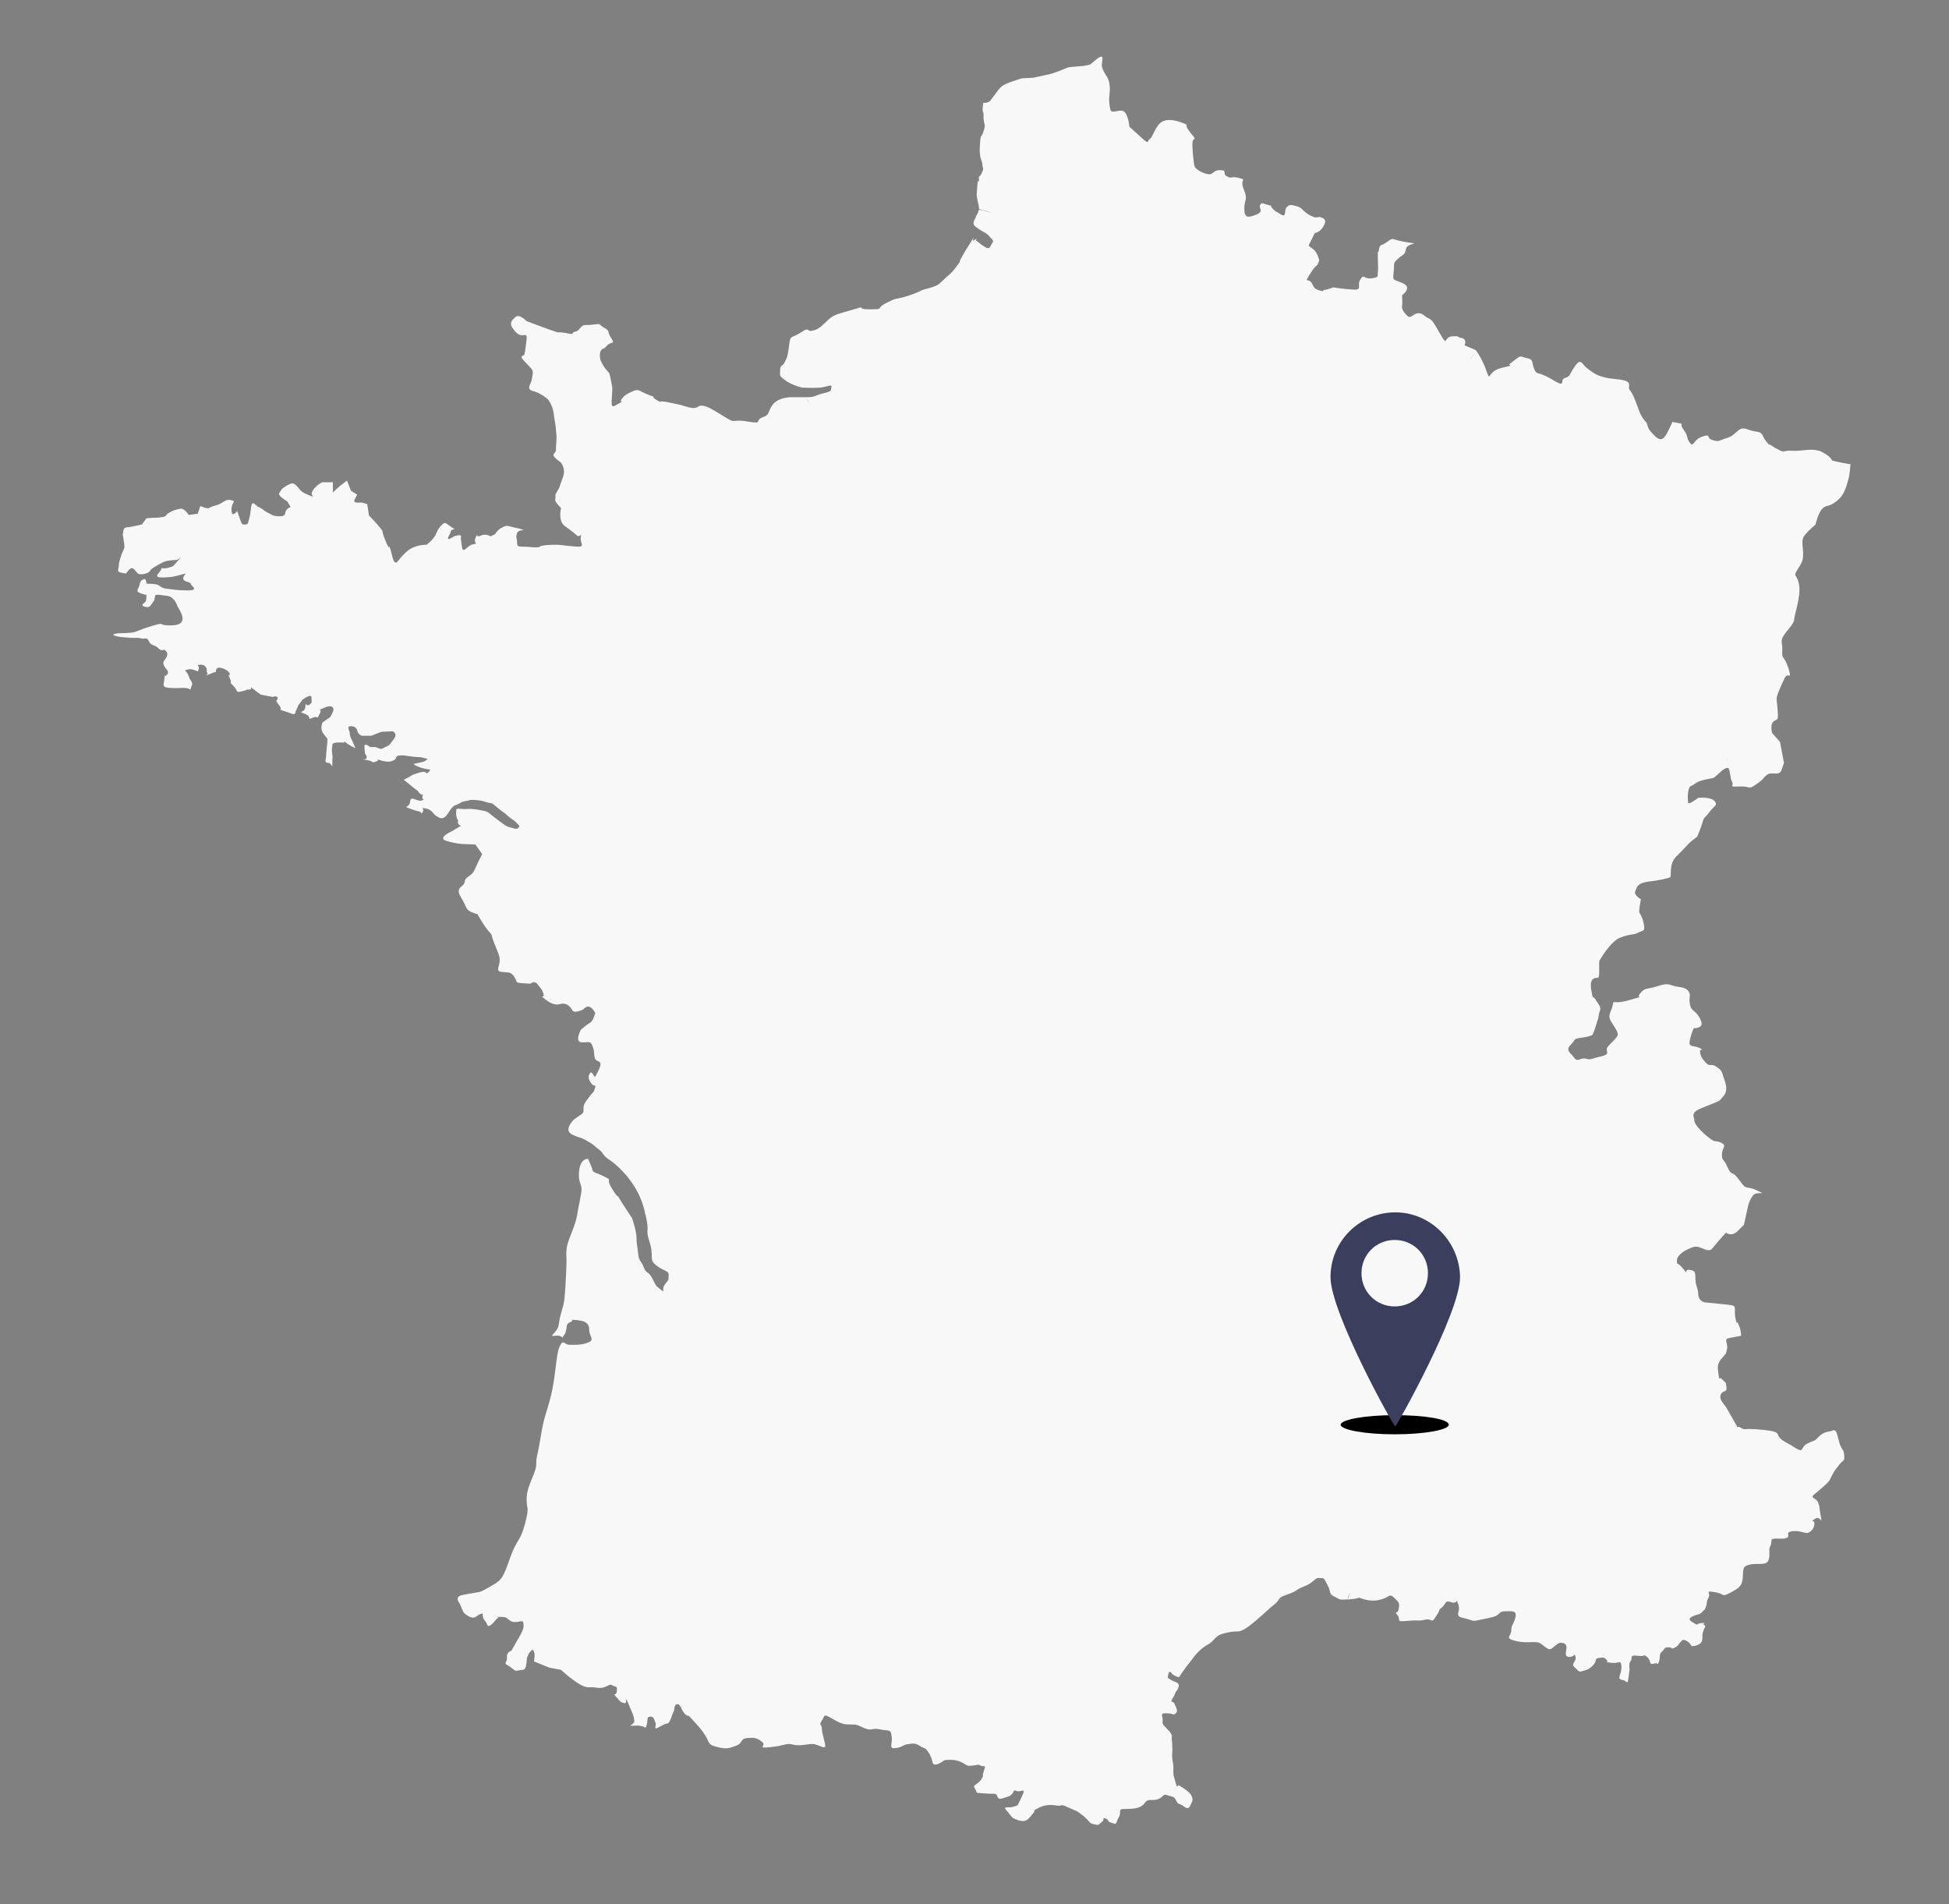<?xml version="1.0" encoding="utf-8"?>
<!-- Generator: Adobe Illustrator 24.0.1, SVG Export Plug-In . SVG Version: 6.00 Build 0)  -->
<svg version="1.1" id="Calque_1" xmlns="http://www.w3.org/2000/svg" xmlns:xlink="http://www.w3.org/1999/xlink" x="0px" y="0px"
	 viewBox="0 0 346 338" style="enable-background:new 0 0 346 338;" xml:space="preserve">
<rect x="0" y="0" width="346" height="338" fill="#808080" stroke="none"/>
<style type="text/css">
	.st0{fill:#F8F8F8;}
	.st1{fill:#3B3E5C;}
</style>
<g id="BACKGROUND">
</g>
<g id="OBJECTS">
	<path class="st0" d="M323.2,80.1c-0.4-0.1-1.1-0.4-2.8-0.2s-1.8,0.1-2.8,0.1c-0.9,0-0.9,0.4-1.9-0.2c-0.5,0.9-0.7,1.5-0.8,2.1
		c0,0.1,0,0.2,0,0.3c0-0.1,0-0.2,0-0.3c0.1-0.6,0.3-1.1,0.8-2.1c-0.1,0-0.1-0.1-0.2-0.1l0,0c-0.1-0.1-0.2-0.1-0.4-0.2
		c-1.5-1.1-0.7-0.1-1.5-1.1c-0.9-1-0.4-1.6-1.9-1.8s-2.1-1-3.1-0.2c-1,0.8-0.9,1-2.2,1.4s-1.2,0.7-2.4,0.3c-1.2-0.3-0.1-1.2-1.8-0.6
		s-1.5,2-2.2,1.1s-0.2-1.1-1.1-2.3c-0.9-1.2,0.2-1-0.9-1.2c-1.1-0.2-1.1-0.2-1.1-0.2s-0.9,2-1.2,2.4s-0.8,1.2-1.9,0.1
		c-1.1-1.1-1.1-1.2-1.3-1.8s-0.2-0.6-0.2-0.6s-0.9-0.7-1.5-2.6c-0.7-1.9-1-2.6-1.5-3.2c-0.5-0.7,1-1.6-2.4-1.9s-4.1-1.2-5.1-1.9
		c-1-0.7-1.1-2-2.2-0.4c-1.1,1.6-0.8,1.8-1.8,2.1c-1,0.3,0.4,1.9-2.2,0.3s-2.7-0.7-3.2-1.8c-0.5-1.1-0.1-1.8-1.2-2
		c-1.1-0.2-1.1-0.6-1.9,0c-0.8,0.6-0.9,0.7-1.3,1c-0.4,0.3,1.2,0.1-1.4,0.7c-2.7,0.6-1.9,2.7-2.7,0.6c-0.6-1.8-1.5-3.2-1.8-3.6l0,0
		c0-0.1-0.1-0.1-0.1-0.1l-0.1-0.1v0c-0.3,0.9-0.6,1.4-0.9,1.8c0.3-0.5,0.6-0.9,0.9-1.8v0l-1.9-0.8c0,0,0.5-1.1-0.5-1.3
		c-1.1-0.2-0.2-0.4-1.7-0.3s-0.8,1.9-2-0.2c-1.2-2.1-1.5-2.7-2.2-3s-1.1-1-1.9-0.9c-0.8,0.1-1.2,0.9-1.7,0.6
		c-0.4-0.3-1.2-1.2-1.1-1.8c0.1-0.6,0-2,0-2s1.9-1.3,0.2-2.1s-1.9-0.3-1.7-1.9s-0.2-1.6,0.7-2.4c0.9-0.9,1.3-0.6,1.5-1.8
		c0.2-1.2,3-0.8,0.2-1.2s-2.3-1-3.5-0.1s-1.3,0.3-1.5,1.4c-0.2,1.1-0.2-0.4-0.2,1.1c0,1.6,0.1,2.4,0,3s0.3,0.8-1.1,1
		c-1.4,0.2-1.3-0.9-2,0.2s0.5,1.9-1.3,1.8c-1.9-0.1-3.5-0.4-3.5-0.4s-0.9,0.4-1.8,0.5l0,0c0,0,0,0,0,0c0,0,0,0.1,0,0.1
		c0,0.1-0.1,0.1-0.1,0.1c0,0,0,0,0,0c0,0,0,0,0,0c-0.2-0.1-0.5-0.1-0.7-0.2c-0.1,0-0.2-0.1-0.3-0.1c-0.2-0.1-0.4-0.2-0.5-0.4
		c-1.1-0.4-2.3-0.7-3.4-1.1c-0.5-0.2-1.1-0.4-1.6-0.5c0.5,0.2,1.1,0.4,1.6,0.5c1.1,0.4,2.3,0.7,3.4,1.1c-0.1-0.1-0.1-0.2-0.2-0.3
		c-0.7-1.8-1.7-0.1-0.7-1.8c1-1.7,1.5-1.9,1.5-1.9l0.3-0.8c0,0-0.3-1.4-1.1-2c-0.8-0.6-0.8-0.6-0.8-0.6l1.1-2.2c0,0,0.9-0.2,1.4-1
		s0.8-1.4-0.2-1.8c-1-0.3-0.5,0.4-2.1-0.4c-1.5-0.9-1.2-1.3-2.3-1.6s-1.3-0.3-1.8,0.2s0.1,2-1.1,1.2c-1.2-0.8-0.3,0-1.2-0.8
		s0-0.6-0.9-0.8c-0.9-0.2-1.2-0.6-1.5,0s0.8,1.1-0.7,1.7s-2.1,0.6-2.1-1.1s0.7-1.4-0.1-3.4s0.7-1.6-0.8-2c-1.4-0.4-1.3,0.2-2.2-0.3
		s0.2-1.1-1.2-1.1s-1.1,0.9-2.2,0.7c-1.1-0.2-2.1-0.9-2.3-1.3s-0.5-3.6-0.4-4.4c0.1-0.9,1,0-0.4-1.7s0.1-1.1-1.4-1.7
		s-3.2-0.8-4.1,0.2s-1.2,2.4-1.7,2.7s0,1.1-1.5-0.3s-2.1-1.9-2.1-1.9s-0.2-2.4-1.1-2.8c-0.9-0.3-2.1,0.6-2.3-0.3
		c-0.2-0.9-0.2-1.8-0.2-1.8l0.1-1.3c0,0,0.2-1.6-0.5-2.7s-0.8-1.4-0.9-1.9c-0.1-0.6,0.7-2.4-0.8-1.3c-1.5,1.2-1,1-1.9,1.2
		c-0.9,0.2-2.8,0.2-3.4,0.4c-0.5,0.2-1.6,0.7-2.9,1.1c-1.3,0.3-3.2,0.7-3.2,0.7s-1.8,0.1-2,0.1c0,0-2.2,0.7-2.6,0.9
		s-0.9,0.3-1.6,1.2c-0.7,0.9-0.2,0.3-0.9,1.2c-0.7,0.9-0.5,0.8-1.1,1s-0.6-0.3-0.7,0.5c-0.1,0.8-0.1,1,0.1,1.4c0,0,0,0,0,0
		c0,0,0,0.2,0,0.9c0.2,1.6,0.4,1,0,2.3s-0.5,0.4-0.6,1.9c-0.1,1.5-0.1,1.6,0,2.4s0.4,1,0.4,1.7c0.1,0.7,0.3,0.5-0.1,1.4
		c-0.4,0.9-0.6,0.3-0.5,1.2s-0.2-0.7-0.3,1.1s-0.2,1.3,0,2.4c0.2,0.9,0.3,1.2,0.3,1.7c0.8,0.2,1.5,0.4,2.3,0.7
		c-0.8-0.2-1.5-0.5-2.3-0.6c0,0.1,0,0.2-0.1,0.2c0,0,0,0.1,0,0.1c-0.2,0.6-0.4,0.7-0.5,1.1s-0.9,1.1,0.2,1.8
		c1.1,0.8,1.7,0.9,2.2,1.5c0.4,0.6,1,0.7,0.5,1.3c-0.4,0.6-0.3,1.2-1.3,0.6c-1-0.6-1-0.8-1.4-1s0.4-0.8-0.4-0.2
		c-0.8,0.6,0.6-1.7-0.8,0.6c-1.4,2.2-1.3,2.2-1.7,2.9s0.4-0.2-0.7,1.2c-0.6,0.8-0.7,0.9-0.8,1c-0.1,0-0.1,0.1-0.2,0.2l0,0
		c-0.1,0.1-0.3,0.3-0.7,0.6c-1.3,1.2-1.3,1.4-2.4,1.8s-1.7,0.4-2.2,0.7c-0.6,0.3-1.8,0.8-3.3,1.2c-1.6,0.4-0.9,0-2.9,1
		c-2,1-0.1,1.1-2.9,1.1s-0.2-0.8-2.8,0s-3.4,0.8-4.5,1.8c-1.1,1-1.7,1.8-2.9,2c-1.2,0.2-0.3-0.8-2,0.3c-1.7,1.1-1.9,0.4-2.1,2.2
		c-0.2,1.8-0.4,2.4-0.8,3.1c-0.3,0.7-0.8,0.4-0.8,1.4s-0.3,0.9,0.9,1.8c1.2,0.9,3,1.3,3,1.3s2.1,0.1,3.2,0c1.1-0.1,2.2-0.7,2-0.1
		c-0.2,0.6,0.3,0.7-1.4,1.1s-1.3,0.7-3.1,0.7c-0.1,0-0.2,0-0.2,0c0.3,0.3,0.6,0.7,0.8,1.1c-0.3-0.4-0.5-0.8-0.8-1.1h-0.3
		c0.6,0.7,1.2,1.6,1.7,2.7c-0.5-1.1-1.1-2-1.7-2.7c-1.4,0-2.2,0-2.2,0s-2.2,0-3.2,1.3c-1,1.3-0.4,1.8-1.9,2.3
		c-1.4,0.6,0.3,1.2-2.7,0.7s-1.7,0.6-4.1-0.9s-3.2-1.9-4-1.9s-0.6,0.8-2.6,0.2c-2-0.6-0.1-0.1-2.8-0.7c-2.7-0.6-1.4,0.2-2.7-0.6
		c-1.2-0.8,0.7-0.1-1.2-0.8s-1.7-1.2-3-0.6s-1.4,0.8-1.9,1.4c-0.4,0.7,0.7,0.1-0.4,0.7c-1.1,0.6-1.4,1-1.3-0.8
		c0.1-1.8,0.2-1.7-0.1-3.1s-0.2-1.4-0.8-2c-0.6-0.6-1.1-1.8-1.1-1.8s-0.3-1.1,0.1-1.7s0.2,0.1,1-0.8s1.6-0.2,0.8-1.4
		c-0.8-1.2-0.1-1.2-1.2-1.8s-0.4-0.8-1.9-0.6c-1.4,0.2-1.7-0.1-2.2,0.4c-0.6,0.6-0.4,0.7-1.2,0.9s0.4,0.6-1.6,0.2
		c-2-0.3-0.8,0.1-2-0.3s-4.9-1.8-4.9-1.8s-1.3-1.3-1.9-0.8s-1.2,1-0.7,1.9c0.6,0.9,1.1,1.3,1.6,1.4s1.1-0.4,1,0.6
		c-0.1,1-0.3,2.4-0.4,2.8s-1,0.1-0.2,1s1.4,1.4,1.6,1.8s0,1-0.1,1.7c-0.1,0.7-1.1,1.7,0.2,2c1.3,0.3,2.6,1.4,2.6,1.4s0.9,1,1.1,2.6
		s0.4,2.4,0.4,2.9s0.1,0.6,0.1,1.3s-0.1,1.4-0.1,2.2s-1,0.7,0,1.6c1,0.9,0.7,0.4,1,0.9c0.3,0.4,0.6,1.4,0.3,2.2s-0.3,0.9-0.6,1.7
		c-0.2,0.8-0.9,1.4-0.8,1.9s-0.3,0.6,0.3,1.3s0.7,0.8,0.7,0.8s-0.6,2.3,0.7,3.2s1.7,1.3,2.2,1.7c0.6,0.3,0.8-0.8,0.6,0.3
		c-0.2,1.1,1.1,1.8-1.1,1.6s-1.6-0.2-3-0.3c-0.2,0-0.4,0-0.6,0l0,0c-0.1,0-0.2,0-0.3,0l0,0c-1.1,0-2.1,0.2-2.1,0.2s0,0.4-1.8,0.2
		s-2.4,0.2-2.4-0.7s-0.3-1,0-1.8c0.3-0.8,2.3-0.3,0.3-0.8c-2-0.4-2-0.7-2.9-0.2c-0.9,0.4-1.3,1.2-1.3,1.2l-0.8,0.4
		c0,0-0.9-0.6-1.8-0.1c-0.9,0.4-0.4-0.7-0.9,0.4c-0.4,1.1,0.7,0.9-0.4,1.1S82.2,98.5,82,97s-0.2-1.4-0.2-1.4S82,95,81.6,95
		s-1,0.2-1,0.2s-1.4,1-1,0.1s0.2-0.1,0.4-0.9s1.3-0.1,0.2-0.8s-1.1-1.1-1.8-0.4c-0.7,0.7-0.9,1.4-1.1,1.8s0.4-0.6-0.2,0.3
		s-1.4,1.4-1.4,1.4s-2.1-0.1-3.6,1.3s-1.6,2.1-2,1.8c-0.4-0.3-0.6-1.9-0.9-2.6c-0.3-0.7,0.1,0.9-0.8-1.3s-0.1-1.2-0.9-2.2
		s-2-2.2-2-2.2l-0.3-2c0,0-0.8-0.3-1.1-0.3s-1.6,0.2-1.1-0.6c0.4-0.8,0.4-0.8,0.4-0.8l-1.1-0.7l-0.7-1.8l-1.3,1l-1.2,1.1v-1.8h-1.9
		c0,0-0.8,0.4-1.1,0.8c-0.3,0.3-0.3,0.2-0.7,0.9c-0.3,0.7,0.7,1.1-0.3,0.7s-1.4-0.6-1.8-1c-0.3-0.4-0.9-1.2-1.4-1.2s-1.9,0.9-2,1.2
		c-0.1,0.3-0.6,0.6-0.2,1c0.3,0.4,1.3,1,1.3,1l0.6,1c0,0-0.6,0.2-0.8,0.6c-0.2,0.3-0.1,0.7-0.4,0.9s-1.6,0.2-2.1-0.1
		c-0.6-0.3-1.3-0.7-1.3-0.7s-0.7-0.6-1.1-0.7c-0.4-0.1-1.1-1.4-1.3-0.1s-0.1,1.2-0.3,1.9c-0.2,0.7-0.2,1.3-0.7,1.3
		c-0.4,0-0.6,0.2-0.9-0.7c-0.3-0.9-0.6-1.7-0.6-1.7s-1,1.4-1-0.2s1-1.4,0-1.7s-1.4,0.4-2.4,0.8c-1,0.3-0.1,0-1,0.3s-0.2,0.3-0.9,0.3
		s-1.2-0.6-1.3-0.2s-0.4,1.2-0.4,1.2c-1.6,0.2-1.6,0.2-1.6,0.2s-0.7-1.1-1.3-1.1s-1.8,0.4-2.3,0.8c-0.6,0.3-0.2,0.6-1.2,0.7
		c-1,0.1-0.3,0.1-1,0.1s-1.7,0.1-1.7,0.1l-0.8,1.1l-1.4,0.3l-1.1,0.2c0,0-0.7-0.1-0.8,0.6c-0.1,0.7-0.1,0.7-0.1,0.7s0.3,1.7,0.3,2.1
		s-0.4,1.1-0.4,1.1s-0.6,1.6-0.6,2.2s-0.3,1,0,1.2s1.3,0.3,1.3,0.3s0.7-1.2,1.2-0.9s0.7,0.9,1.1,1s1.3,0,1.8-0.4
		c0.4-0.4,0-0.3,1-0.9c1-0.6,1.6-0.9,2-1c0.4-0.1,1.3-0.2,1.8-0.2c0.4,0,1.4-1.1,0.4,0s-0.7,1.1-1.9,1.4c-1.2,0.3-1-0.3-1.2,0.3
		s-1.6,1.4,0.2,1.4c1.8,0,2.7-0.3,3-0.4c0.3-0.1,1.2-0.3,1.2-0.3s-0.7,0.7-0.4,1.1c0.2,0.4,1.3,0.4,1.3,0.8c0,0.3,1.6,1.1-0.6,1.1
		c-2.1,0-2.6-0.2-3.7-0.3s-1.2-0.7-2-0.8c-0.8-0.1-1.6-0.1-1.6-0.1s0-0.9-0.4-0.8s-0.7,0.3-0.8,0.9c-0.1,0.6-0.4,0.8-0.4,1.2
		s1.6,0.7,1.6,0.7s0,0.8-0.1,1.1s-1.2,0.7-0.2,1c1,0.3,1.1-0.4,1.6-1c0.4-0.6-0.2-1.3,1.1-1.1s1.7,0.1,2.2,0.6
		c0.6,0.4,0.9,1.4,0.9,1.4c0.6,1,2.1,3.3-0.9,3.4c-3,0.1-0.9-0.7-3.6,0.1s-2.7,1.1-3.7,1.2s-2.1,0.1-2.1,0.1s-1.6,0.1-0.9,0.4
		c0.7,0.3,1.6,0.3,2.7,0.4s1.3-0.1,2,0.1s1-0.2,1.3,0.3s0.3,0.7,1.1,1s0.7,0.7,1.3,0.8c0.7,0.1,0.1-0.4,0.7,0.1s0.2,1.2-0.2,1.7
		s-0.1,1,0.2,1.4s0.7,0.7,0.2,1.2c-0.4,0.6-0.3-0.6-0.4,0.6c-0.1,1.1-0.6,1.6,0.9,1.7s1.3,0,2.6,0s1,0.7,1.2,0s0.4-0.6,0-1.3
		s0,0.3-0.4-0.8s-1-0.9-0.4-1.1c0.6-0.2,1.1-0.1,1.6,0.1s0.4,0.3,0.6-0.3c0.1-0.7-0.6-0.6,0.1-0.7c0.7-0.1,1.2,0.2,1.3,0.8
		c0.1,0.6-0.2,0.2,0.1,0.6s-0.9,0.8,0.3,0.3s1.2-0.4,1.2-0.4s0-0.8,0.6-0.8s1.9,0.6,1.9,1.2s-0.6-0.7,0,0.7c0.6,1.3-0.4,0.3,0.6,1.3
		c1,1,0.3,1.3,1.6,1s0.3-0.3,1.2-0.3c0.9,0-0.3-0.9,0.9,0c1.2,0.9,1.2,0.9,1.2,0.9l2.1,0.4c0,0,0.8-0.3,0.9,0.2s-0.7,0.1,0.2,1.2
		s-0.4,0.7,0.9,1.1s1.9,0.8,2,0.4c0.1-0.3,0.1-0.4,0.4-1c0.3-0.6-0.2,0.2,0.3-0.6c0.6-0.8,0.6-0.8,0.6-0.8s1.6-1.2,1.6-0.4
		s0.2,0.9-0.4,1.3c-0.7,0.4-0.6-0.8-0.7,0.4c-0.1,1.2-1.6,0.6-0.1,1.2s0.2,1.2,1.4,0.7s0.6,0.6,1.2-0.6c0.7-1.1-0.6-0.6,0.7-1.1
		c1.2-0.6,1.8-0.3,1.8,0.2s-0.6,1.4-0.6,1.4l-1.3,0.9c0,0-0.6,1,0.1,2c0.7,1,0.8,0.6,0.7,1.7s-0.2,1.7-0.2,2.2
		c0,0.6-0.4,1.3,0.3,1.3c0.8,0,0.8,1.4,0.8,0s0.1-0.6,0-1.4s-0.1-1.1,0-1.6s-0.2-0.1,0.1-0.4s1.7-0.2,2-0.2c0.3,0-0.6-0.7,0.3,0
		c0.9,0.7,1.7,1,1.7,1l-0.6-1.4c0,0-0.4-0.6-0.4-1.2s-0.7-1.3,0.2-1.3s1.1,0.6,1.2,1c0.1,0.4,0.7,0.7,0.7,0.7h1.7l1.8-0.7l2-0.1
		c0,0,1,0.4,0.2,1.4s-0.6,1-1.3,1.3s-0.7,0.6-1.4,0.3c-0.8-0.2-0.1-0.2-0.8-0.2s-0.7,0-0.7,0s-1.1-1-1,0.1s0.1,1.1,0.1,1.1
		s0.3,0.2,0.3,0.7s-1.6,0.1,0,0.4s0.6,0.6,1.6,0.3s-0.4-0.6,1-0.2s1.9,0.1,2.3-0.1c0.4-0.2,0.2-0.8,0.9-0.8s0.4-0.1,1.6,0.1
		s2.2,0.2,2.2,0.2l1.2,0.3c0,0-0.2,0.4-1.1,0.6s-1.4,0.3-1.4,0.3c0.9,0.8,3,1,3,1c-0.1,0.2-0.2,0.4-0.4,0.5
		c-0.1,0.1-0.1,0.1-0.2,0.2c0,0-0.1-0.1-0.1-0.1c-0.1-0.1-0.2-0.2-0.6-0.2c-0.8,0.1-2.1,0.6-2.1,0.7c0,0-0.5,0.3-1.1,0.6
		c-0.1,0-0.1,0.1-0.2,0.1c0.1,0.1,0.3,0.3,0.6,0.5c2.1,1.8,1.6,1.1,2.1,1.8c0.6,0.7,0.8,0,0.6,0.7c-0.2,0.7,0.7,0.4-0.2,0.7
		c-0.9,0.2-1.9-1-2,0.2c-0.1,1.2-1.4,0.7-0.1,1.2s1.4,0.4,1.9,0.6s-0.1,0.8,0.4,0.1s-0.6-0.9,0.6-0.7c1.1,0.2,1.3,1,1.8,1.3
		s1,0.7,1.6,0.2c0.6-0.4,1-1.8,1.9-2.1c0.9-0.3,0.9-0.6,1.7-0.7c0.8-0.1,0.7-0.3,1.8-0.2c1.1,0.1,1,0.1,2,0.4s0.7-0.1,1.6,0.7
		c0.9,0.8,1.7,1.3,1.7,1.3s0.6,0.6,1.2,1c0.7,0.4,1.3,1.2,1.3,1.2s-0.1,0.8-1.1,0.4c-1-0.3-0.9-0.1-2.1-1s0,0-1.2-0.9s-1-1-2-1.2
		s-2-0.4-3-0.3c-1,0.1-1.8-0.3-1.8,0.2s-0.1,0.8,0.1,1.4c0.2,0.7,0.2-0.3,0.2,0.7s1.2,0.3,0,1s-1.2,0.7-1.2,0.7s-2.4,1.1-1,1.6
		s2.9,0.6,2.9,0.6l2.4,0.1l1.2,1.7c0,0-0.7,1.3-1.3,2.7s-1.7,1.2-1.8,2.2s-1.8,0.9-0.7,2.7c1.1,1.8,0.8,2.2,1.9,2.7
		c1.1,0.4,1.1,0.4,1.1,0.4s0.7,1.4,1.8,2.8c1.1,1.3,0.4,0.4,1.1,2.2c0.7,1.8,1.1,2.4,1,3.4s-0.7,1.7,0.3,1.8s1,0.1,1,0.1
		s0.8-0.1,1.3,0.8c0.6,0.9,0.1,1,1.2,1.1s1.7,0.1,1.7,0.1s0.7-0.7,1.3,0.2c0.7,0.9,0.8,0.9,1,1.7c0.2,0.8-0.9-0.1,0.2,0.8
		c1.1,0.9,1.8,1,2.2,1c0.4,0,1.2-0.4,1.9,0.1c0.7,0.5,0.6,0.8,1,1.1c0.4,0.3,1.7-0.3,1.7-0.3s0.6-0.7,1.1-0.5c0.4,0.1,0.9,0.7,1,1
		l0,0c0,0.1,0.1,0.1,0.1,0.1s0,0.1-0.1,0.2c0,0,0.1-0.1,0.1-0.1c0.1,0,0.1-0.1,0.1-0.1c-0.1,0-0.1,0.1-0.1,0.1c0,0-0.1,0.1-0.1,0.1
		c-0.1,0.4-0.3,1.1-0.8,1.5c-0.7,0.4-1.7,1.3-1.7,1.3s-1.1,2.1,0.1,2.2c1.2,0.1,1.6-0.4,2,0.7c0.4,1.1,0.2,1.4,0.4,2.1
		c0.2,0.7,1,0.4,1,1.1s-1,2.3-1,2.3s-0.6-1.1-0.8-0.8c-0.2,0.3-0.6,0.8,0.1,1.8c0.7,1,1,0,0.7,1s-0.3,0.5-1,1.5
		c-0.7,1-0.9,1.1-1,1.8c-0.1,0.7,0.3,0.9-0.7,1.5c-1,0.7-1,0.7-1,0.7s-2,1.9-0.3,2.7c1.7,0.8,1,0.2,2.6,1.1c1.6,0.9,1.2,0.9,2.1,1.5
		c0.9,0.7,0.7,1.1,1.8,1.8c1.1,0.7,4.9,3.8,6.2,8.6c0.1,0.4,0.2,0.7,0.2,0.9c0,0.1,0,0.2,0.1,0.3c0.8,3.4-0.1,2.3,0.7,4.8
		c0.9,2.8-0.2,3.1,1.2,4.2s2.3,0.9,2.2,1.8c-0.1,0.9,0.2,0.5-0.6,1.5c-0.8,1,0.1,1.8-0.8,1c-0.9-0.8-0.6-0.2-1.4-1.8
		s-1.1-0.9-1.6-2.1c-0.4-1.2-0.9-1.1-1-2.4c-0.1-1.3-0.3-1.7-0.3-2.9s-0.8-3.5-0.8-3.5s-1.8-2.7-2.2-3.4c-0.4-0.8-0.2,0.1-1.4-1.9
		c-1.2-2,0.3-1.2-1.2-2s-2.1-0.7-2.2-1.2s-0.8-2-0.8-2s-1.4-0.2-1.6,2.3s0.8,1.9,0.3,4.2c-0.4,2.3-0.2,0.9-0.6,3.2
		c-0.3,2.3-1.7,4.5-1.9,6.2c-0.2,1.7,0.1,0.4-0.1,4.5s-0.3,5.1-0.7,6.3c-0.3,1.2-0.4,1.2-0.6,2.7s-2.1,2.2-0.6,2
		c1.6-0.2,0.9,0.9,1.6-0.2c0.7-1.1,0-1.8,1-2.2c1-0.4-0.4-0.5,1-0.4s2.4,0.4,2.4,1.7s1.1,1.8-0.2,2.3c-1.3,0.5-2.3,0.4-3.3,0.4
		s-1-1.1-1.7,0.2c-0.7,1.3-0.7,5.3-1.6,8.9c-0.9,3.5-1.2,3.5-1.8,7.2s-0.8,3.4-0.8,4.9s-1.6,3.7-1.7,5.9s0.6,1.3-0.3,4.7
		c-0.9,3.3-1.3,2.4-2.6,5.9c-1.2,3.4-1.4,4-3.2,5s-1.7,1.1-3,1.3s-2.2,0.4-2.2,0.4s-1.4,0.1-0.8,1.2c0.7,1.1,0.6,1.7,1.2,2.2
		c0.7,0.5,1.4,0.9,2,0.4s1.1-0.5,1.1-0.5s-0.1,0.8,0.4,1.3s0.3,1.3,1.1,0.7c0.8-0.7,0.8-1,1.2-1.2s-1.1-0.2,0.4-0.2s1,0.3,2,0.8
		c1,0.4,2-0.4,2.1,0.2c0.1,0.7,0.2,1-0.8,2.7s-1.3,2.3-1.3,2.3s-0.9,0.2-0.8,1.2s-0.8,0.9,0.3,1.5c1.1,0.7,1,1,1.8,0.8
		c0.8-0.2,1.1,0.1,1.3-0.9s0-0.9,0.3-1.7c0.3-0.8,0.9-1.1,0.9-1.1s0.4,0.5,0.3,1.3s-0.1,0.8-0.1,0.8l2.7,1.1l2.1,0.4
		c0,0,3.4,3.2,4.9,3.1s1.7,0.3,2.7,0s1-0.7,1.6-0.3c0.6,0.3,0.8,0,0.7,1s-0.9,0.1-0.1,1s0.7,0.9,1.4,1.1c0.8,0.2-0.1-1.9,0.8,0.2
		c0.9,2.1,0.8,1.8,1,2.8s-1.8,1.1,0.2,1c2-0.1,1.7,0.9,2-0.1c0.3-1-0.1-1.4,0.6-1.5c0.7-0.1,0.8,0.7,1,1.2s-0.7,1.4,0.9,0.5
		c1.6-0.9,1.1-0.1,1.6-0.9c0.4-0.8,0.4-1.2,0.7-1.7c0.2-0.4,0-1.3,0.7-1.3c0.2,0,0.3,0.1,0.4,0.3l0,0c0.1,0.1,0.1,0.2,0.2,0.3
		c0-0.1,0-0.2,0.1-0.3c0.1-0.5,0.2-1,0.3-1.8l0-0.2l0,0.2c-0.1,0.8-0.3,1.4-0.3,1.8c0,0.1,0,0.2-0.1,0.3c0.2,0.4,0.4,0.9,0.9,1.3
		c0.9,0.7-0.6-1.1,2,1.8c2.6,2.9,1.4,3.3,3.2,3.8s2.2,0.4,3.6-0.1s0.7-1.3,2.1-1.4c1.4-0.1,1.7,0,2.6,0.7s-1.2,1.2,1.6,0.9
		s2.6-0.8,4-0.4c1.4,0.3,2.8-0.3,3.7-0.1s1.9,0.9,1.9,0.3s-0.6-2.3-0.6-3.1c0-0.8-0.6-0.5,0-1.4s0.2-1.3,1.9-0.3c1.7,1,2.2,1,3.4,1
		s1.1,0.2,2.4,0.7s1.2-0.2,2.8,0.2c1.6,0.3,1.7-0.1,1.9,1.2c0.2,1.3-0.6,2.2,0.6,2.1c1.2-0.1,1.4-0.6,2.2-0.7
		c0.8-0.1,1.3-0.3,2.2,0.3s0.9,0.1,1.7,1.4c0.8,1.4,0.3,2,1.2,1.9c0.9-0.2,1.3-0.8,1.7-0.8c0.4,0,1.6-0.2,2.8,0.4
		c1.2,0.6,0.8,0.7,1.9,0.6c1.1-0.1,0.9-0.3,1.5,0s1-0.3,0.6,0.8c-0.1,0.4-0.2,0.6-0.2,0.7c0.1,0,0.1,0,0.2,0c-0.1,0-0.1,0-0.2,0
		c0,0.1,0,0.2,0,0.3c0.1,0,0.2,0,0.3,0c-0.1,0-0.2,0-0.3,0c0,0.2-0.1,0.4-0.5,0.9c-0.8,0.9-1.4,0.7-0.9,1.4c0.5,0.8-0.1,0.7,1.2,0.8
		s1.6,0.1,2.3,0.1c0.7,0.1,0.2,1.2,1.4,0.8s1.2-0.3,1.6-0.7c0.4-0.4,0.3-0.9,0.9-0.6c0.7,0.3,1.8-0.8,0.9,1
		c-0.9,1.8-0.5,1.5-1.5,1.8s-2.1-0.3-1,0.9c1,1.2,0.6,1,1.9,1.5c1.3,0.4,1.7-0.1,2.5-1.1c0.9-1-0.3-0.4,0.9-1
		c1.2-0.7,2.4-0.7,3.5-0.5c1.1,0.1,0.4-0.4,1.9,0.3c1.5,0.7,1.3,0.4,2.7,1.5c1.4,1.2,1,1.3,1.9,1.5s0.7,0.2,1.4-0.4
		c0.7-0.6-0.1-0.9,0.7-0.6c0.7,0.3,0.2,0.5,0.9,0.7s0.8,0.4,1,0s0.1-0.4,0.5-1.1c0.4-0.7-0.3-1.3,0.8-1.3s1.9-0.1,1.9-0.1
		s1.1-0.1,1.7-0.8c0.5-0.8,0.9-0.7,1.6-0.7c0.7,0,1.1-0.2,1.5-0.5s0.3-0.6,1.2-0.3s0.9,0.1,1.3,0.7c0.3,0.6,0.3,0.7,0.9,0.9
		c0.6,0.2,1.2,1.2,1.7,0.2c0.5-1,0.5-1.1,0.2-1.8s-1.9-1.6-2.2-1.8c-0.3-0.2-0.2,0.9-0.6-0.5c-0.4-1.4-0.4-1.2-0.4-2.3
		c0.1-1.1-0.3-1.7-0.2-2.8s-0.1-2.9-0.1-2.9s0.3-0.3-0.5-1.2s-1.2-1-1.1-1.7c0.1-0.7-0.5-1.4,0.4-1.4s1.3,0.1,1.4,0.2
		c0.2,0.1,0.5-0.1,0.7-0.4c0.2-0.3-0.2-1-0.4-1.5s-0.9-0.1-0.3-1c0.6-0.9,0.3-0.9,0.7-1.3c0.3-0.4,0.7-1.2-0.1-1.5s-1.5-0.7-1.5-0.9
		c0.1-0.2,0.1-1.2,0.5-0.9s0.1,0.3,0.7,0.6c0.5,0.3,0.8,0.3,0.8,0.3s0.9-1.4,2.2-3c1.2-1.7,2.2-2.4,3.1-2.9s1.1-1.3,2.1-1.7
		c1-0.3,1.8-0.5,2.5-0.5c0.7-0.1,1,0.4,3.7-1.9c2.7-2.3,1.7-1.6,3.2-2.8s0.4-1.2,2.5-1.9c2.2-0.8,1.1-0.7,2.9-1.4
		c1.8-0.7,1.9-1.6,2.7-1.5s0.7-0.3,1.4,1.1c0.8,1.4,0.2,1.7,1.3,2.2c1.1,0.5,0.6,0.6,2.3,0.5c0.1-0.5,0.3-0.9,0.5-1.2
		c-0.2,0.4-0.3,0.8-0.5,1.2c0,0,0,0,0,0c0.1,0,0.1,0,0.2,0l0,0c1.5-0.1,1.7-0.3,1.9-0.3s1.7,0.8,3.5,0.4c1.9-0.4,1.8-1.3,2.7-0.4
		c0.9,0.9,1,0.9,0.8,2s-0.9,0.2-0.2,1.1c0.7,0.9-0.5,1.2,1.8,1s1.7,0.1,3.1-0.2s1,0.9,2-0.7c1-1.5,0.1-0.8,1-1.5
		c0.9-0.8,0.4-1.3,1.7-0.9c1.2,0.4,0.7-1,1.2,0.4c0.5,1.4-0.9,2,0.9,2.4c1.8,0.4,1.4,0.7,3,0.3c1.5-0.3,1.1-0.2,2.3-0.5s0.9-1,2.1-1
		c1.2,0,2.2-0.2,1.8,1.2c-0.4,1.4-0.7,1.2-0.7,2.2s-1.2,1.3,0.5,1.8s3.2,0.2,4.1,0.3s1.8,1.5,2.4,1.2s1.2-1.1,1.7-1.1
		s1.1,0.1,1.1,0.8s-0.5,1.7,0.5,1.7c1.1,0,0.9-0.9,1.1,0c0.2,0.9-0.9,1.2-0.2,1.8s0.7,1,1.5,0.7c0.9-0.3,1-0.2,1.8-1
		c0.8-0.8,0.2-1.2,1-1.3s0.9-0.2,1.4,0.3s-0.5,0.3,0.5,0.5c1.1,0.2,1.9-0.1,1.9-0.1s0.4,0.4,0.2,1.5s-0.7,1.5,0.2,1.7
		c0.9,0.1,0.9,1.1,1.1-0.4c0.2-1.5,0.2-1.5,0.2-1.5s-0.2-1.1,0.2-1.5s-0.4-1.1,1.2-0.9c1.7,0.2,0.9-0.4,1.7,0.2
		c0.8,0.7,0.3,1.5,1.2,1.2s0.5,0.5,0.9-0.3c0.3-0.9,0-1.4,0.5-1.8s0.4-0.9,1.3-0.8c0.9,0.1,0.1,0.4,0.9,0.1c0.8-0.3,0.9-0.9,1.2-1.1
		c0.3-0.2,0.2-0.5,0.9-0.2s1,1,1,1s1.8,0,1.9-1.2c0.1-1.2-0.1-0.3,0.1-1.2c0.2-0.9,0.7-1.1,0.2-1.4c-0.4-0.3,0.8-0.4-0.4-0.3
		c-1.2,0.1-0.5,0.5-1.2,0.1s-1.5-0.8-0.4-1.3s1.2-0.2,1.8-0.9s0.1,0.3,0.5-0.7s0-0.8,0.5-1.7c0.5-0.9-0.8-1.3,1.1-1
		c1.9,0.3,1.1,1,2.8,0.1s2.1-1.3,2.2-2.8c0.1-1.4-0.1-1.9,1.3-2.2c1.4-0.3,3,0.3,3.3-0.9c0.3-1.2-0.1-1.8,0.3-2.4
		c0.4-0.7-0.3-1.3,1-1.3s1.4,0.1,2-0.2c0.5-0.3-0.4-0.9,0.8-1.1c1.2-0.2,2.4,0.4,2.8,0.3c0.3-0.1,1.1-0.5,1.2-1.5
		c0.1-1-0.9-0.3,0.1-1s1.4,1.4,1-0.7c-0.4-2.1,0-0.9-0.4-2.1c-0.4-1.2-1.9-0.7-0.3-1.9c1.5-1.2,2.2-2,2.2-2l0.9-1.7
		c0,0,0.2-0.3,0.9-1.2s1-0.5,0.9-1.7c-0.1-1.1-0.3-0.7-0.8-2c-0.4-1.3-0.5-2.7-1.2-2.4s-1.5,0.1-2.5,1.1s-0.5,0.5-2,1.2
		c-1.4,0.7-0.5,1.8-2.2,0.8c-1.7-1,0.9,0.4-1.7-1c-2.5-1.4,0-1.8-4-2.2c-4-0.4-2.9,0.2-4-0.4s0.1,1-1.3-1.4c-1.4-2.4-1.1-2-1.4-2.4
		c-0.3-0.4-1.2-1.3-0.8-2.1s1.1-0.3,1-1.2s0-0.7-0.7-1.4c-0.7-0.8-0.5,0.5-0.7-0.8c-0.1-1.3-0.4-1.7,0.4-2.8
		c0.9-1.1,0.9-0.8,1.1-1.9c0.2-1.1-0.7-1.7,0.4-1.9s2.1-0.4,2.1-0.4s0-1.1-0.5-2.1s-0.1,0.9-0.5-1c-0.4-1.9,0.5-2.2-1.2-2.4
		s-4-0.4-4-0.4s-1.3,0-1.4-1.4c-0.1-1.4-0.4-1.3-0.5-2.5s0.2-1.7-1-1.9s-0.1,1.2-1.2-0.2c-1.1-1.4-1.1-0.5-1.1-1.4
		c0-0.2,0-0.4,0.1-0.5l0,0c0-0.1,0.1-0.2,0.1-0.2c-0.3,0-0.5-0.1-0.6-0.1c0.1,0,0.3,0.1,0.6,0.1c0.4-0.6,1-1,1.6-1.3
		c0.9-0.4,1.5-0.7,2.2-0.4c0.7,0.2,1.1,0.5,1.5,0.5s0.5,0.1,1.2-0.8c0.7-0.9,2-2.3,2-2.3s1,0.8,2.1-0.3s1.1-1.1,1.1-1.1l0.7-3.2
		c0,0,0.2-1.1,0.9-2s2.8,0.1,0.7-0.9c-2.1-1-1.7,0.2-3.1-1.8c-1.4-2-1.3-0.5-2.1-2.3c-0.8-1.8-1-1-1-2.3s1-1.5-0.2-2.1
		c-1.2-0.5-0.8,0.2-2.3-1s-2.5-2.5-2.4-2.9c0.1-0.3-0.8-1.3,0.8-2c1.5-0.7,3.8-1.4,3.9-1.8c0.1-0.3,1.4-0.9,0.8-2.9
		c-0.7-2-0.4-2-1.5-2.8c-1.1-0.8-1.2,0.1-2-0.8c-0.8-0.9-0.9-1.2-1-1.9c-0.1-0.7,1-0.1-0.1-0.7c-1.1-0.5-2,0-1.7-1.4
		c0.3-1.4,0.7-2.1,0.7-2.1s2,0.1,1.2-1.5c-0.8-1.7-1.5-1.4-1.8-2.4s-0.1-1.9-0.1-1.9s0.1-1.3-1.8-1.5c-1.9-0.2-1.7-0.9-3.8-0.2
		s-2.3,0.2-3.2,1.3c-0.9,1.1,1.1,0.3-1.9,1.2s-2.8-0.2-3,0.9c-0.2,1.1-1,1.8-0.3,2.9c0.7,1.1,1.2,1.8,1.2,2.3c0,0.5-0.9,1.2-1.7,2.1
		c-0.8,0.9,0.7,1.3-1.2,1.8c-1.9,0.4-1.8,0.7-2.8,0.4c-1-0.2-1.4,0.7-2-0.1c-0.5-0.8-1.7-1.3-0.7-2.3c1-1,0.4-1.1,1.9-1.3
		s2-0.5,2-0.5s0.2-0.3,0.7-1.9c0.4-1.5,0.2-0.2,0.4-1.5s0.7-1.1-0.3-2.5c-0.1-0.1-0.1-0.2-0.2-0.3c-0.3,0.3-0.6,0.7-1,1.1
		c0.4-0.4,0.7-0.8,1-1.1c0-0.1-0.1-0.1-0.1-0.2c-0.1,0.2-0.3,0.3-0.4,0.5c0.1-0.2,0.3-0.3,0.4-0.5c-0.6-0.6-0.4,0-0.6-1
		c-0.2-1.1-0.4-2.1,0.3-2.6c0.8-0.4,1,0.4,1-1.3c0-1.8,0-1.8,0-1.8s2-3.6,3.8-4.2c1.8-0.7,2.4-0.4,3.2-0.9c0.8-0.4,1.2-0.1,0.9-1.6
		s-0.8-1.7-0.8-2.1c0-0.4,0.1-1,0.1-1l0.2-1.2c0,0-1.3-0.7-1-1.4s0.3-1.4,2.2-1.7c1.9-0.2,3.7-0.6,4-0.8c0.3-0.2-0.3-2.3,1.1-3.7
		c1.4-1.3,1.9-2.1,2.8-2.8c0.9-0.7,0.9-0.7,0.9-0.7s0.8-1.9,1-2.7s0.4-0.6,1.2-1.7s1.5-1.1,0.9-1.9c-0.7-0.8-2.9-0.6-2.9-0.6
		s-1.7,1.3-1.8,0.9s-0.2-2.7,0.5-3c0.8-0.3,0.7-0.7,2.4-1.1c1.8-0.4,1.4-0.1,2.3-0.9c0.9-0.8,0.9-0.8,0.9-0.8s0.5-0.4,0.9-0.4l0,0
		c0.1,0,0.2,0,0.2,0.1c0,0,0,0,0,0.1c-0.1-0.7-0.2-1.3-0.4-2.3c0.2,0.9,0.3,1.5,0.4,2.3c0.3,0.4,0.2,1.6,0.6,2.3
		c0.4,0.7-0.8,0.9,1.3,0.8s1.4,0.7,3-0.4s1.2-1.3,2.1-1.8c0.9-0.4,2,0.4,2.4-0.8s0.4-1.2,0.4-1.2l-0.7-3.7l-1.4-1.6
		c0,0-0.4-1.4,0.2-2c0.7-0.6,0.9,0,0.8-1.7c-0.1-1.7-0.2-1.9-0.2-2.4c0-0.6,0.8-2.3,1.4-3.6s1.4,0.6,0.7-1.8c-0.8-2.3-1.2-1.6-1.1-3
		c0.1-1.4-0.4-1.7,0.2-2.7s1.9-2.2,1.9-2.9s1.2-4,0.9-6.1s-1.2-1.4-0.3-2.8s1-1.6,1-2.9s-0.4-2.2,0.2-3.1c0.7-0.9,2-2,2-2
		s0.5-2.2,1.3-2.9s1-0.1,2.5-1.3s1.7-2.8,2-3.7c0.3-0.9,0.4-2.8,0.4-2.8s-2.5-0.4-3.3-0.7C325,81,323.6,80.3,323.2,80.1z"/>
	<g>
		<path d="M257.2,252.9c0,0.9-4.3,1.7-9.6,1.7s-9.6-0.8-9.6-1.7c0-0.9,4.3-1.7,9.6-1.7S257.2,251.9,257.2,252.9z"/>
		<path class="st1" d="M247.7,215.2c-6.3,0-11.5,5.1-11.5,11.5c0,6.3,11.2,26.5,11.5,26.5c0.2,0,11.5-20.1,11.5-26.5
			C259.1,220.4,254,215.2,247.7,215.2z M247.6,231.9c-3.3,0-5.9-2.6-5.9-5.9c0-3.3,2.6-5.9,5.9-5.9c3.3,0,5.9,2.6,5.9,5.9
			C253.5,229.3,250.9,231.9,247.6,231.9z"/>
	</g>
</g>
</svg>
